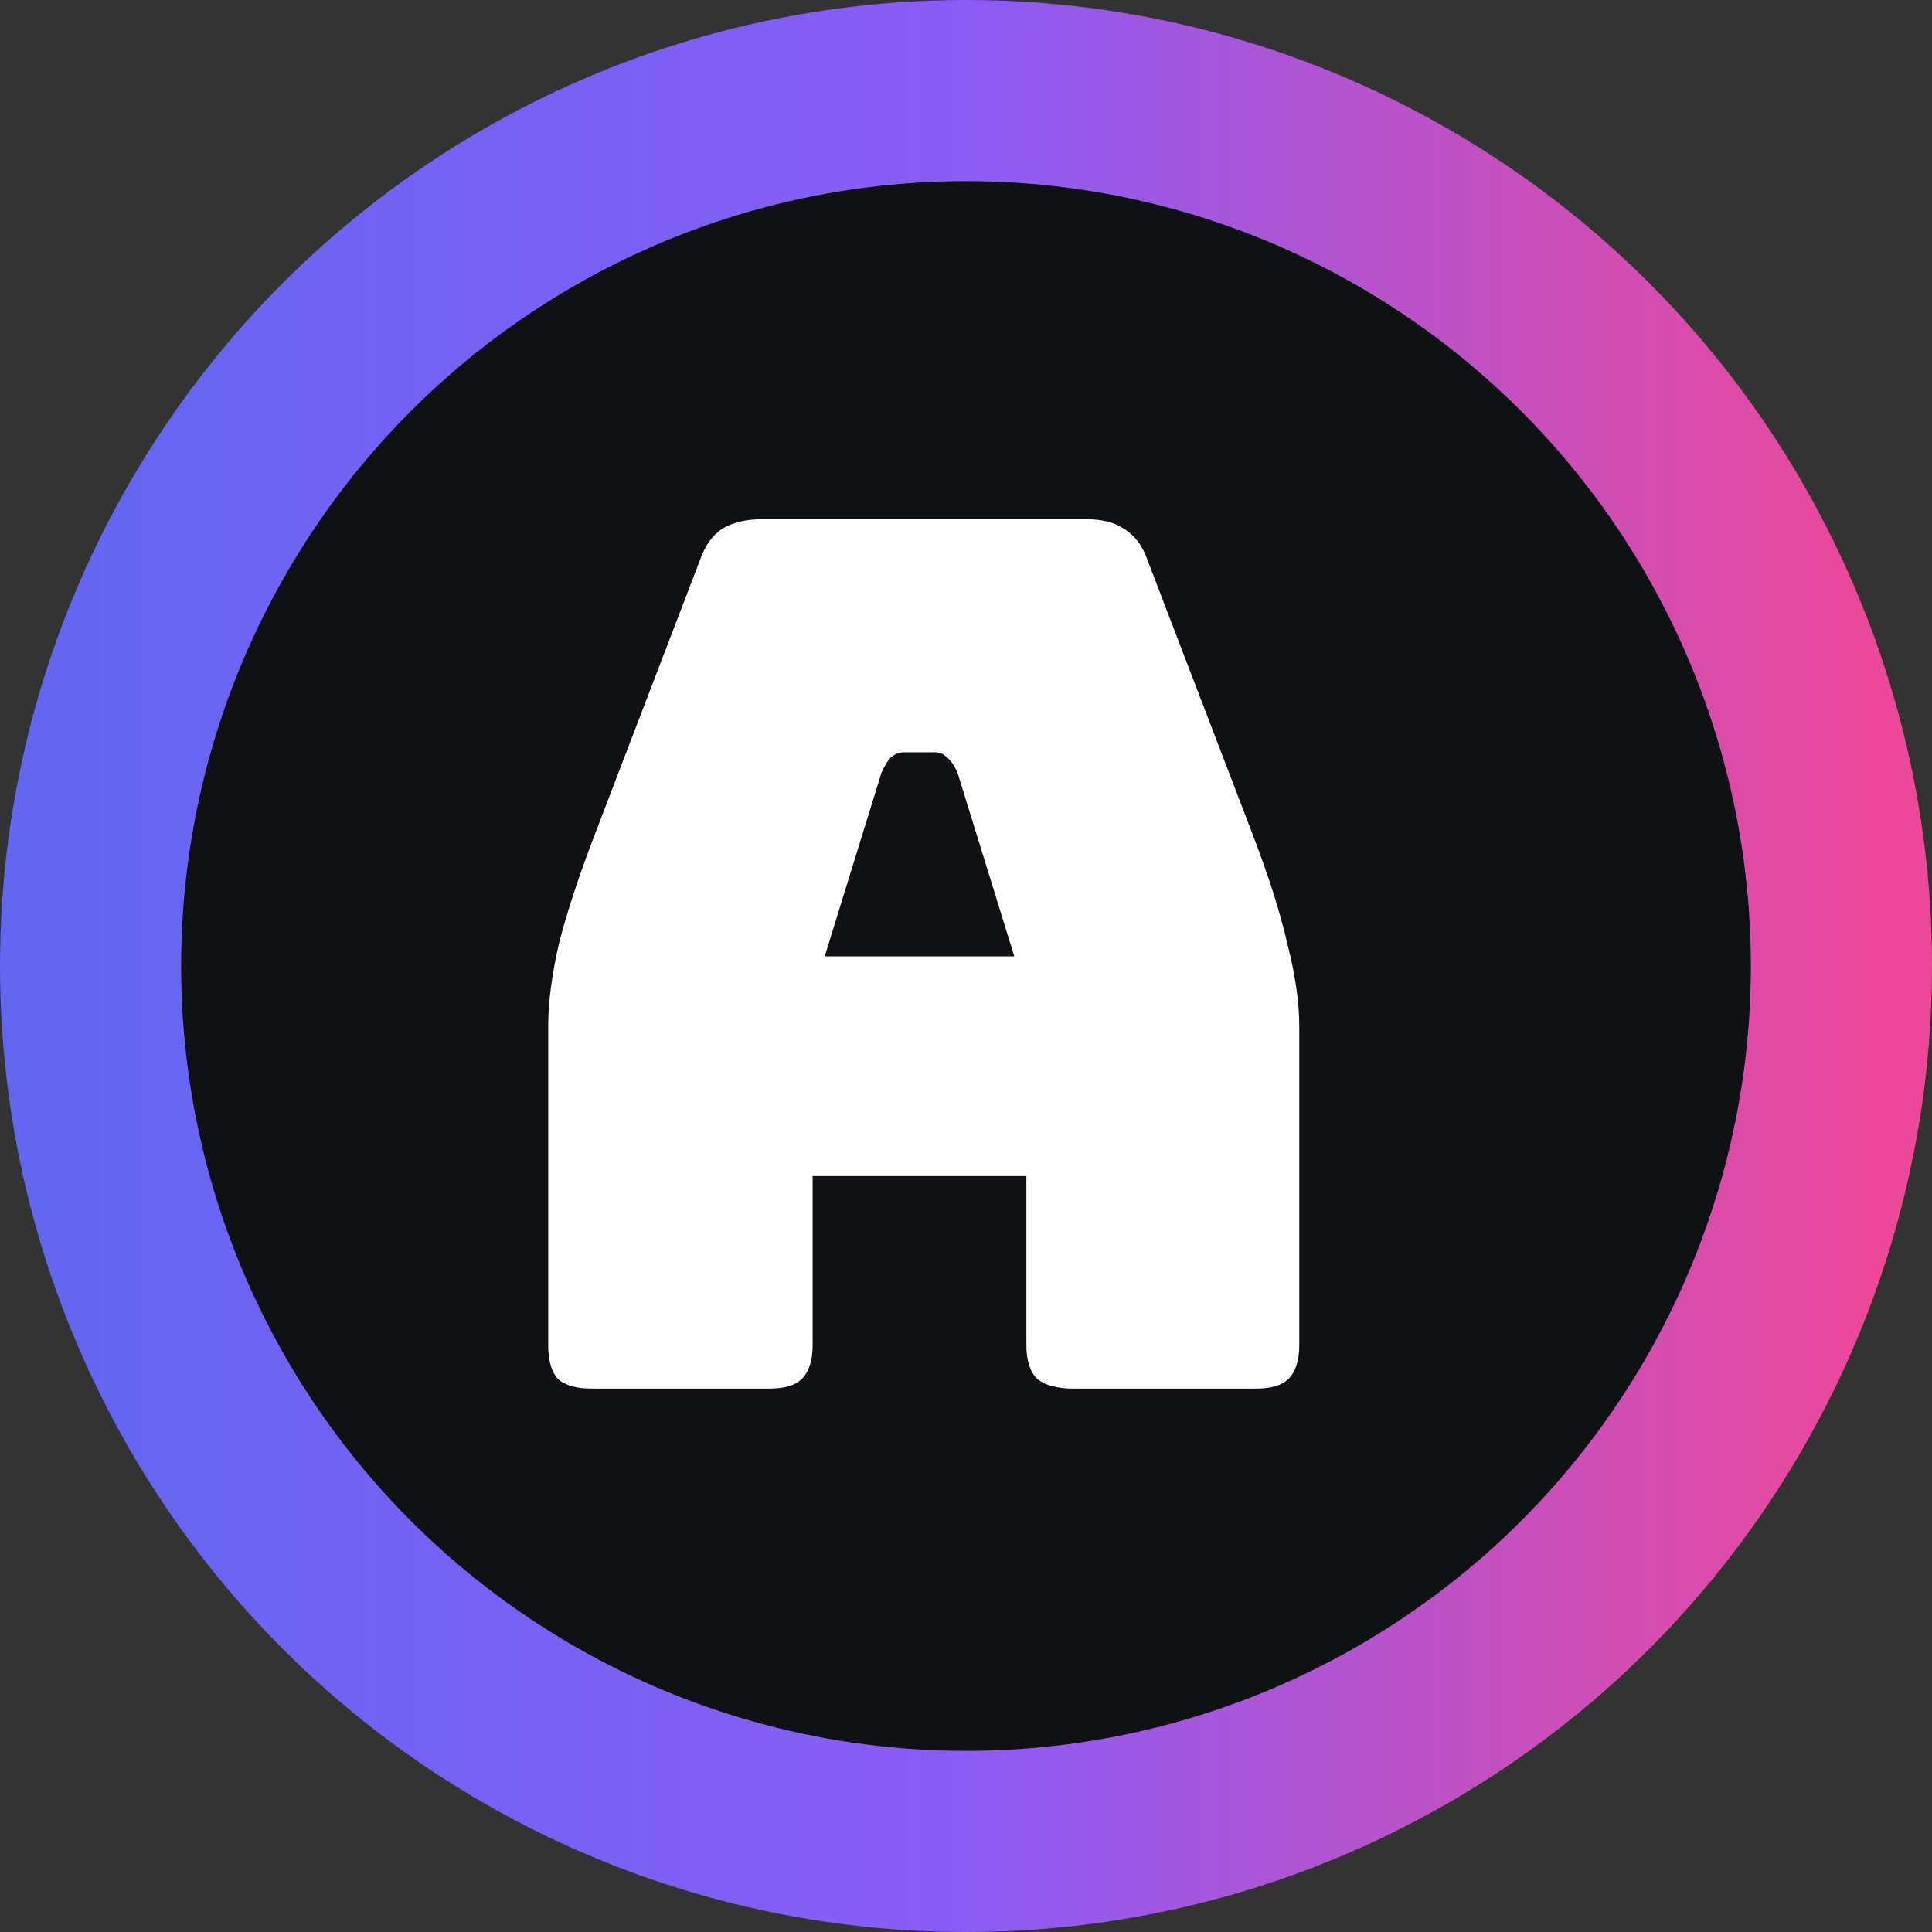 <svg width="32" height="32" viewBox="0 0 32 32" fill="none" xmlns="http://www.w3.org/2000/svg">
    <rect x="0" y="0" width="32" height="32" fill="#333333" stroke="none"/>
    <defs>
        <linearGradient id="paint0_linear_3910_49" x1="0%" y1="0%" x2="100%" y2="0%">
            <stop offset="0%" stop-color="#6366F1" />
            <stop offset="50%" stop-color="#8B5CF6" />
            <stop offset="100%" stop-color="#EC4899" />
        </linearGradient>
        <linearGradient id="paint1_linear_3910_49" x1="0%" y1="0%" x2="100%" y2="0%">
            <stop offset="0%" stop-color="#6366F1" />
            <stop offset="50%" stop-color="#8B5CF6" />
            <stop offset="100%" stop-color="#EC4899" />
        </linearGradient>
    </defs>

    <!-- Background circle with gradient border -->
    <circle cx="16" cy="16" r="15" fill="url(#paint0_linear_3910_49)" stroke="url(#paint1_linear_3910_49)"
        stroke-width="2" />

    <!-- Inner dark background -->
    <circle cx="16" cy="16" r="13" fill="#0F1115" />

    <!-- Letter A in white -->
    <g clip-path="url(#clip0_3910_49)">
        <path
            d="M14.6 12.8L13.66 15.84H16.8L15.86 12.8C15.807 12.68 15.747 12.593 15.68 12.54C15.627 12.487 15.56 12.46 15.48 12.46H14.98C14.9 12.46 14.827 12.487 14.76 12.54C14.707 12.593 14.653 12.68 14.6 12.8ZM13.46 22.28C13.46 22.533 13.4 22.72 13.28 22.84C13.173 22.947 12.993 23 12.74 23H9.8C9.547 23 9.36 22.947 9.24 22.84C9.133 22.72 9.08 22.533 9.08 22.28V17C9.08 16.6 9.14 16.14 9.26 15.62C9.393 15.1 9.593 14.493 9.86 13.8L11.6 9.26C11.68 9.033 11.8 8.867 11.96 8.76C12.133 8.653 12.353 8.6 12.62 8.6H18C18.253 8.6 18.46 8.653 18.62 8.76C18.793 8.867 18.92 9.033 19 9.26L20.74 13.8C21.007 14.493 21.2 15.1 21.32 15.62C21.453 16.14 21.52 16.6 21.52 17V22.28C21.52 22.533 21.46 22.72 21.34 22.84C21.233 22.947 21.053 23 20.8 23H17.78C17.513 23 17.313 22.947 17.18 22.84C17.06 22.72 17 22.533 17 22.28V19.48H13.46V22.28Z"
            fill="white" />
    </g>

    <clipPath id="clip0_3910_49">
        <rect width="32" height="32" fill="white" />
    </clipPath>
</svg>